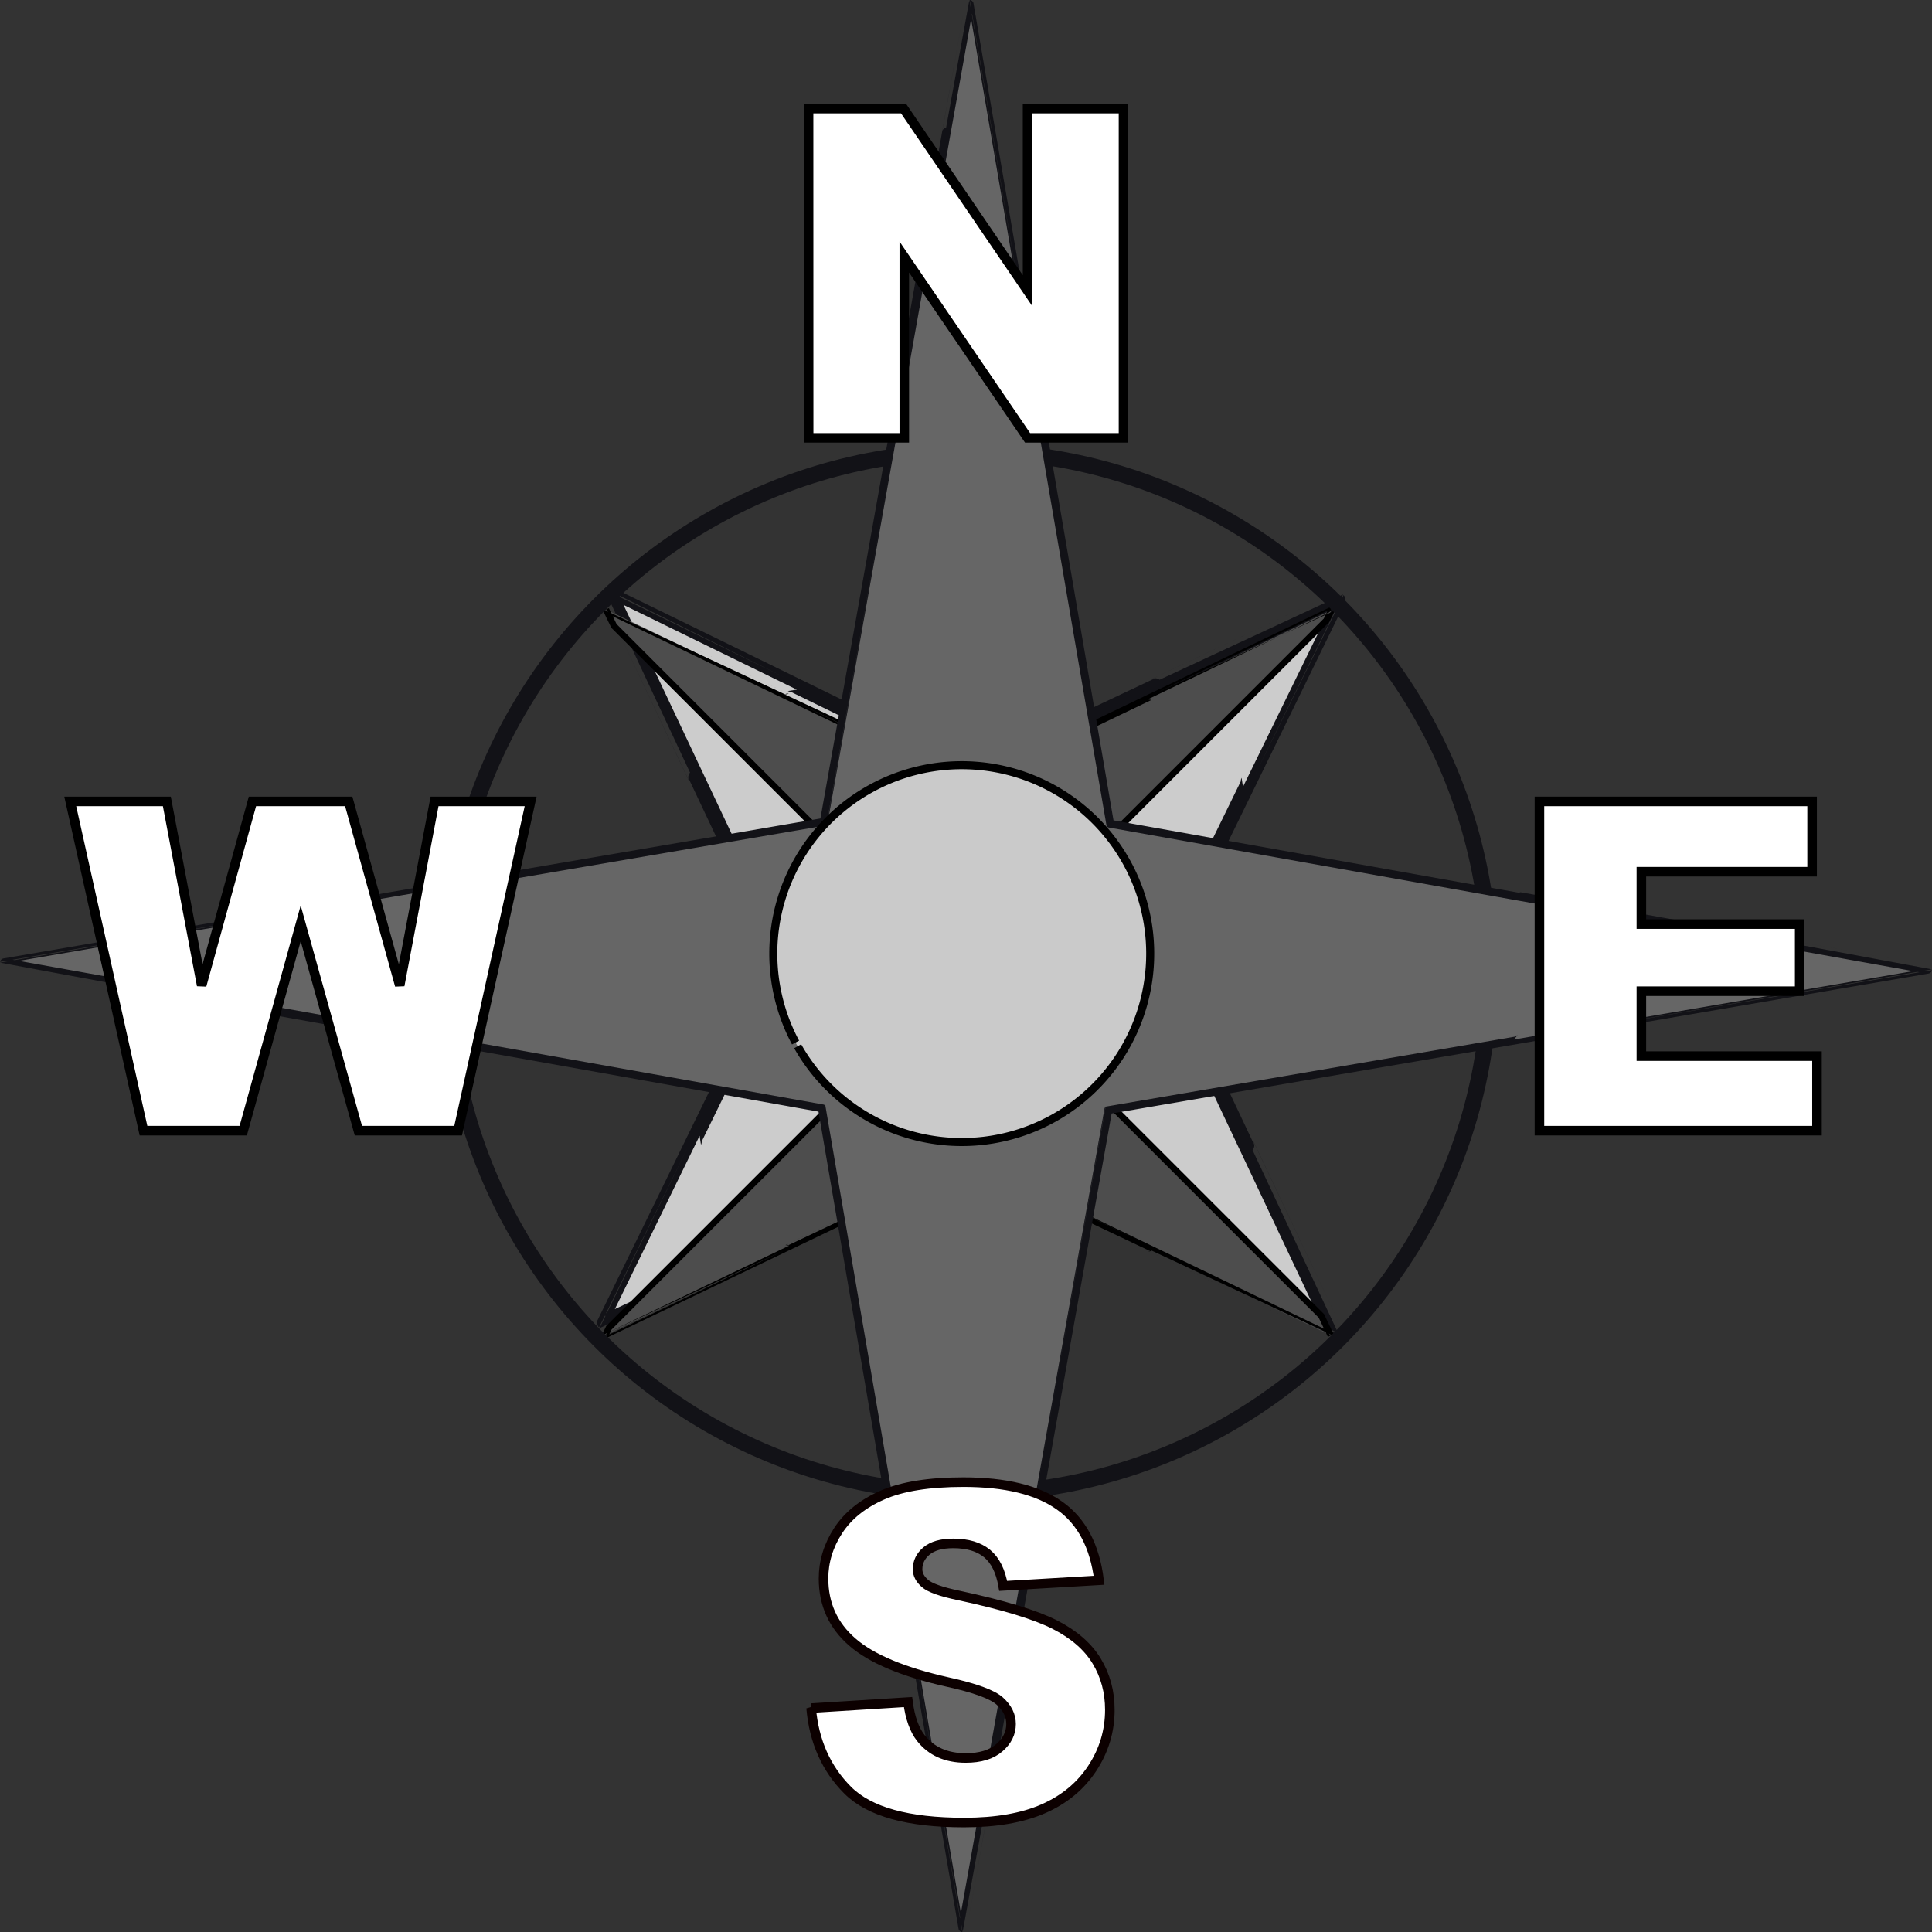 <?xml version="1.0" encoding="UTF-8" standalone="no"?>
<!-- Created with Inkscape (http://www.inkscape.org/) -->

<svg
   xmlns:dc="http://purl.org/dc/elements/1.1/"
   xmlns:cc="http://creativecommons.org/ns#"
   xmlns:rdf="http://www.w3.org/1999/02/22-rdf-syntax-ns#"
   xmlns:svg="http://www.w3.org/2000/svg"
   xmlns="http://www.w3.org/2000/svg"
   xmlns:sodipodi="http://sodipodi.sourceforge.net/DTD/sodipodi-0.dtd"
   xmlns:inkscape="http://www.inkscape.org/namespaces/inkscape"
   width="26.458mm"
   height="26.458mm"
   viewBox="0 0 26.458 26.458"
   version="1.1"
   id="svg2091"
   inkscape:version="0.92.3 (2405546, 2018-03-11)"
   sodipodi:docname="wind_rose.svg">
  <rect x="0" y="0" width="26.458" height="26.458" fill="#333333" stroke="none"/>
  <defs
     id="defs2085" />
  <sodipodi:namedview
     id="base"
     pagecolor="#ffffff"
     bordercolor="#666666"
     borderopacity="1.0"
     inkscape:pageopacity="0.0"
     inkscape:pageshadow="2"
     inkscape:zoom="3.959798"
     inkscape:cx="31.721249"
     inkscape:cy="29.926516"
     inkscape:document-units="mm"
     inkscape:current-layer="layer1"
     showgrid="false"
     fit-margin-top="0"
     fit-margin-left="0"
     fit-margin-right="0"
     fit-margin-bottom="0"
     inkscape:window-width="2560"
     inkscape:window-height="1391"
     inkscape:window-x="0"
     inkscape:window-y="25"
     inkscape:window-maximized="1" />
  <g
     inkscape:label="Layer 1"
     inkscape:groupmode="layer"
     id="layer1"
     transform="translate(26.08,-135.604)">
    <g
       id="g2775">
      <g
         id="g2758">
        <path
           d="m -537.906,232.884 c -0.026,6.6e-4 -44.688,-117.765 -44.707,-117.783 -0.019,-0.018 -119.908,-38.618 -119.909,-38.644 -6.6e-4,-0.026 117.765,-44.688 117.783,-44.707 0.018,-0.019 38.618,-119.908 38.644,-119.909 0.026,-6.59e-4 44.688,117.765 44.707,117.783 0.019,0.018 119.908,38.618 119.909,38.644 6.6e-4,0.026 -117.765,44.688 -117.783,44.707 -0.018,0.019 -38.618,119.908 -38.644,119.909 z"
           inkscape:flatsided="false"
           inkscape:rounded="0.00020522979"
           sodipodi:cx="-542"
           sodipodi:cy="72.362183"
           inkscape:randomized="0"
           transform="matrix(0.03,0.032,-0.032,0.03,5.797,163.942)"
           sodipodi:arg2="2.3306929"
           sodipodi:arg1="1.5452947"
           sodipodi:r2="58.957184"
           sodipodi:r1="160.57379"
           sodipodi:sides="4"
           sodipodi:type="star"
           style="font-weight:bold;font-size:medium;font-family:Verdana;fill:#cccccc;fill-opacity:1;stroke:#121217;stroke-width:5;text-rendering:optimizeLegibility"
           id="path3147" />
        <path
           d="m -7.846,143.958 c -6.186e-4,-6.2e-4 -4.966,2.385 -4.97,2.383 -6.19e-4,6.2e-4 -4.964,-2.391 -4.965,-2.39 0,0 0.098,0.205 0.109,0.225 l 4.771,4.771 -4.841,4.841 c -0.002,0.004 -0.046,0.097 -0.046,0.097 9.28e-4,9.3e-4 4.967,-2.384 4.968,-2.383 9.28e-4,-3.1e-4 4.963,2.392 4.964,2.391 0,0 -0.115,-0.24 -0.128,-0.268 l -4.728,-4.728 4.796,-4.796 c 0.004,-0.008 0.069,-0.142 0.069,-0.142 z"
           style="font-weight:bold;font-size:medium;font-family:Verdana;fill:#4d4d4d;fill-opacity:1;stroke:#000000;stroke-width:0.087;text-rendering:optimizeLegibility"
           id="path3141"
           inkscape:connector-curvature="0" />
      </g>
      <circle
         style="font-weight:bold;font-size:medium;font-family:Verdana;fill:none;fill-opacity:1;stroke:#121217;stroke-width:0.221;text-rendering:optimizeLegibility"
         id="path2167"
         cx="-12.815"
         cy="148.921"
         r="7.137" />
      <g
         id="g2762">
        <path
           id="path2160"
           style="font-weight:bold;font-size:medium;font-family:Verdana;fill:#666666;fill-opacity:1;stroke:#121217;stroke-width:0.118;text-rendering:optimizeLegibility"
           sodipodi:type="star"
           sodipodi:sides="4"
           sodipodi:r1="13.170194"
           sodipodi:r2="2.7725675"
           sodipodi:arg1="1.5743009"
           sodipodi:arg2="2.3596991"
           inkscape:randomized="0"
           sodipodi:cy="148.83334"
           sodipodi:cx="-12.85119"
           inkscape:rounded="0.00020522979"
           inkscape:flatsided="false"
           d="m -12.897,162.003 c -0.002,-1e-5 -1.92,-11.215 -1.921,-11.216 -0.002,-0.002 -11.203,-1.997 -11.203,-2 8e-6,-0.002 11.215,-1.92 11.216,-1.921 0.002,-0.002 1.997,-11.203 2,-11.203 0.002,1e-5 1.92,11.215 1.921,11.216 0.002,0.002 11.203,1.997 11.203,2 -8.18e-6,0.002 -11.215,1.92 -11.216,1.921 -0.002,0.002 -1.997,11.203 -2,11.203 z" />
        <path
           id="path4176"
           sodipodi:rx="2.5807521"
           sodipodi:ry="2.5807521"
           style="font-weight:bold;font-size:medium;font-family:Verdana;fill:#ffffff;fill-opacity:0.653;stroke:#000000;stroke-width:0.11;text-rendering:optimizeLegibility"
           sodipodi:type="arc"
           d="m -15.185,149.881 a 2.581,2.581 0 0 1 1.046,-3.486 2.581,2.581 0 0 1 3.492,1.026 2.581,2.581 0 0 1 -1.006,3.497 2.581,2.581 0 0 1 -3.503,-0.986"
           sodipodi:open="true"
           sodipodi:cy="148.66446"
           sodipodi:cx="-12.909243"
           sodipodi:end="2.62776"
           sodipodi:start="2.6506081" />
      </g>
      <path
         inkscape:connector-curvature="0"
         id="text4170"
         style="font-weight:bold;font-size:medium;font-family:Verdana;fill:#ffffff;fill-opacity:1;stroke:#000000;stroke-width:0.131;text-rendering:optimizeLegibility"
         d="m -15.007,137.091 h 1.301 l 1.698,2.494 v -2.494 h 1.314 v 4.509 h -1.314 l -1.688,-2.476 v 2.476 h -1.31 z" />
      <path
         inkscape:connector-curvature="0"
         id="text5147"
         style="font-weight:bold;font-size:medium;font-family:Verdana;fill:#ffffff;fill-opacity:1;stroke:#000000;stroke-width:0.131;text-rendering:optimizeLegibility"
         d="m -25.118,146.579 h 1.323 l 0.477,2.519 0.695,-2.519 h 1.319 l 0.698,2.519 0.477,-2.519 h 1.316 l -0.993,4.509 h -1.366 l -0.79,-2.839 -0.787,2.839 h -1.366 z" />
      <path
         inkscape:connector-curvature="0"
         id="text5151"
         style="font-weight:bold;font-size:medium;font-family:Verdana;fill:#ffffff;fill-opacity:1;stroke:#0c0000;stroke-width:0.131;text-rendering:optimizeLegibility"
         d="m -14.971,158.996 1.326,-0.083 c 0.028,0.216 0.087,0.38 0.175,0.492 0.144,0.183 0.349,0.274 0.615,0.274 0.199,0 0.352,-0.046 0.46,-0.14 0.108,-0.093 0.161,-0.201 0.161,-0.325 0,-0.117 -0.051,-0.221 -0.154,-0.314 -0.102,-0.092 -0.34,-0.179 -0.713,-0.261 -0.611,-0.137 -1.047,-0.32 -1.307,-0.548 -0.262,-0.227 -0.394,-0.518 -0.394,-0.87 0,-0.231 0.067,-0.451 0.201,-0.657 0.135,-0.206 0.336,-0.368 0.606,-0.486 0.269,-0.118 0.639,-0.177 1.108,-0.177 0.577,0 1.016,0.107 1.318,0.322 0.303,0.214 0.482,0.555 0.54,1.022 l -1.313,0.077 c -0.035,-0.203 -0.108,-0.35 -0.22,-0.443 -0.112,-0.092 -0.266,-0.139 -0.463,-0.139 -0.162,0 -0.284,0.035 -0.366,0.103 -0.082,0.069 -0.123,0.152 -0.123,0.251 0,0.072 0.034,0.136 0.101,0.194 0.066,0.059 0.221,0.115 0.468,0.166 0.609,0.131 1.045,0.264 1.309,0.398 0.263,0.134 0.455,0.301 0.575,0.5 0.12,0.199 0.18,0.421 0.18,0.667 0,0.289 -0.08,0.556 -0.24,0.8 -0.16,0.244 -0.383,0.429 -0.67,0.555 -0.287,0.126 -0.649,0.189 -1.086,0.189 -0.767,0 -1.298,-0.147 -1.594,-0.443 -0.295,-0.295 -0.462,-0.671 -0.501,-1.126 z" />
      <path
         inkscape:connector-curvature="0"
         id="text5155"
         style="font-weight:bold;font-size:medium;font-family:Verdana;fill:#ffffff;fill-opacity:1;stroke:#000000;stroke-width:0.131;text-rendering:optimizeLegibility"
         d="m -4.998,146.579 h 3.734 v 0.963 h -2.338 v 0.717 h 2.168 v 0.919 h -2.168 v 0.889 h 2.405 v 1.021 h -3.801 z" />
    </g>
  </g>
</svg>
